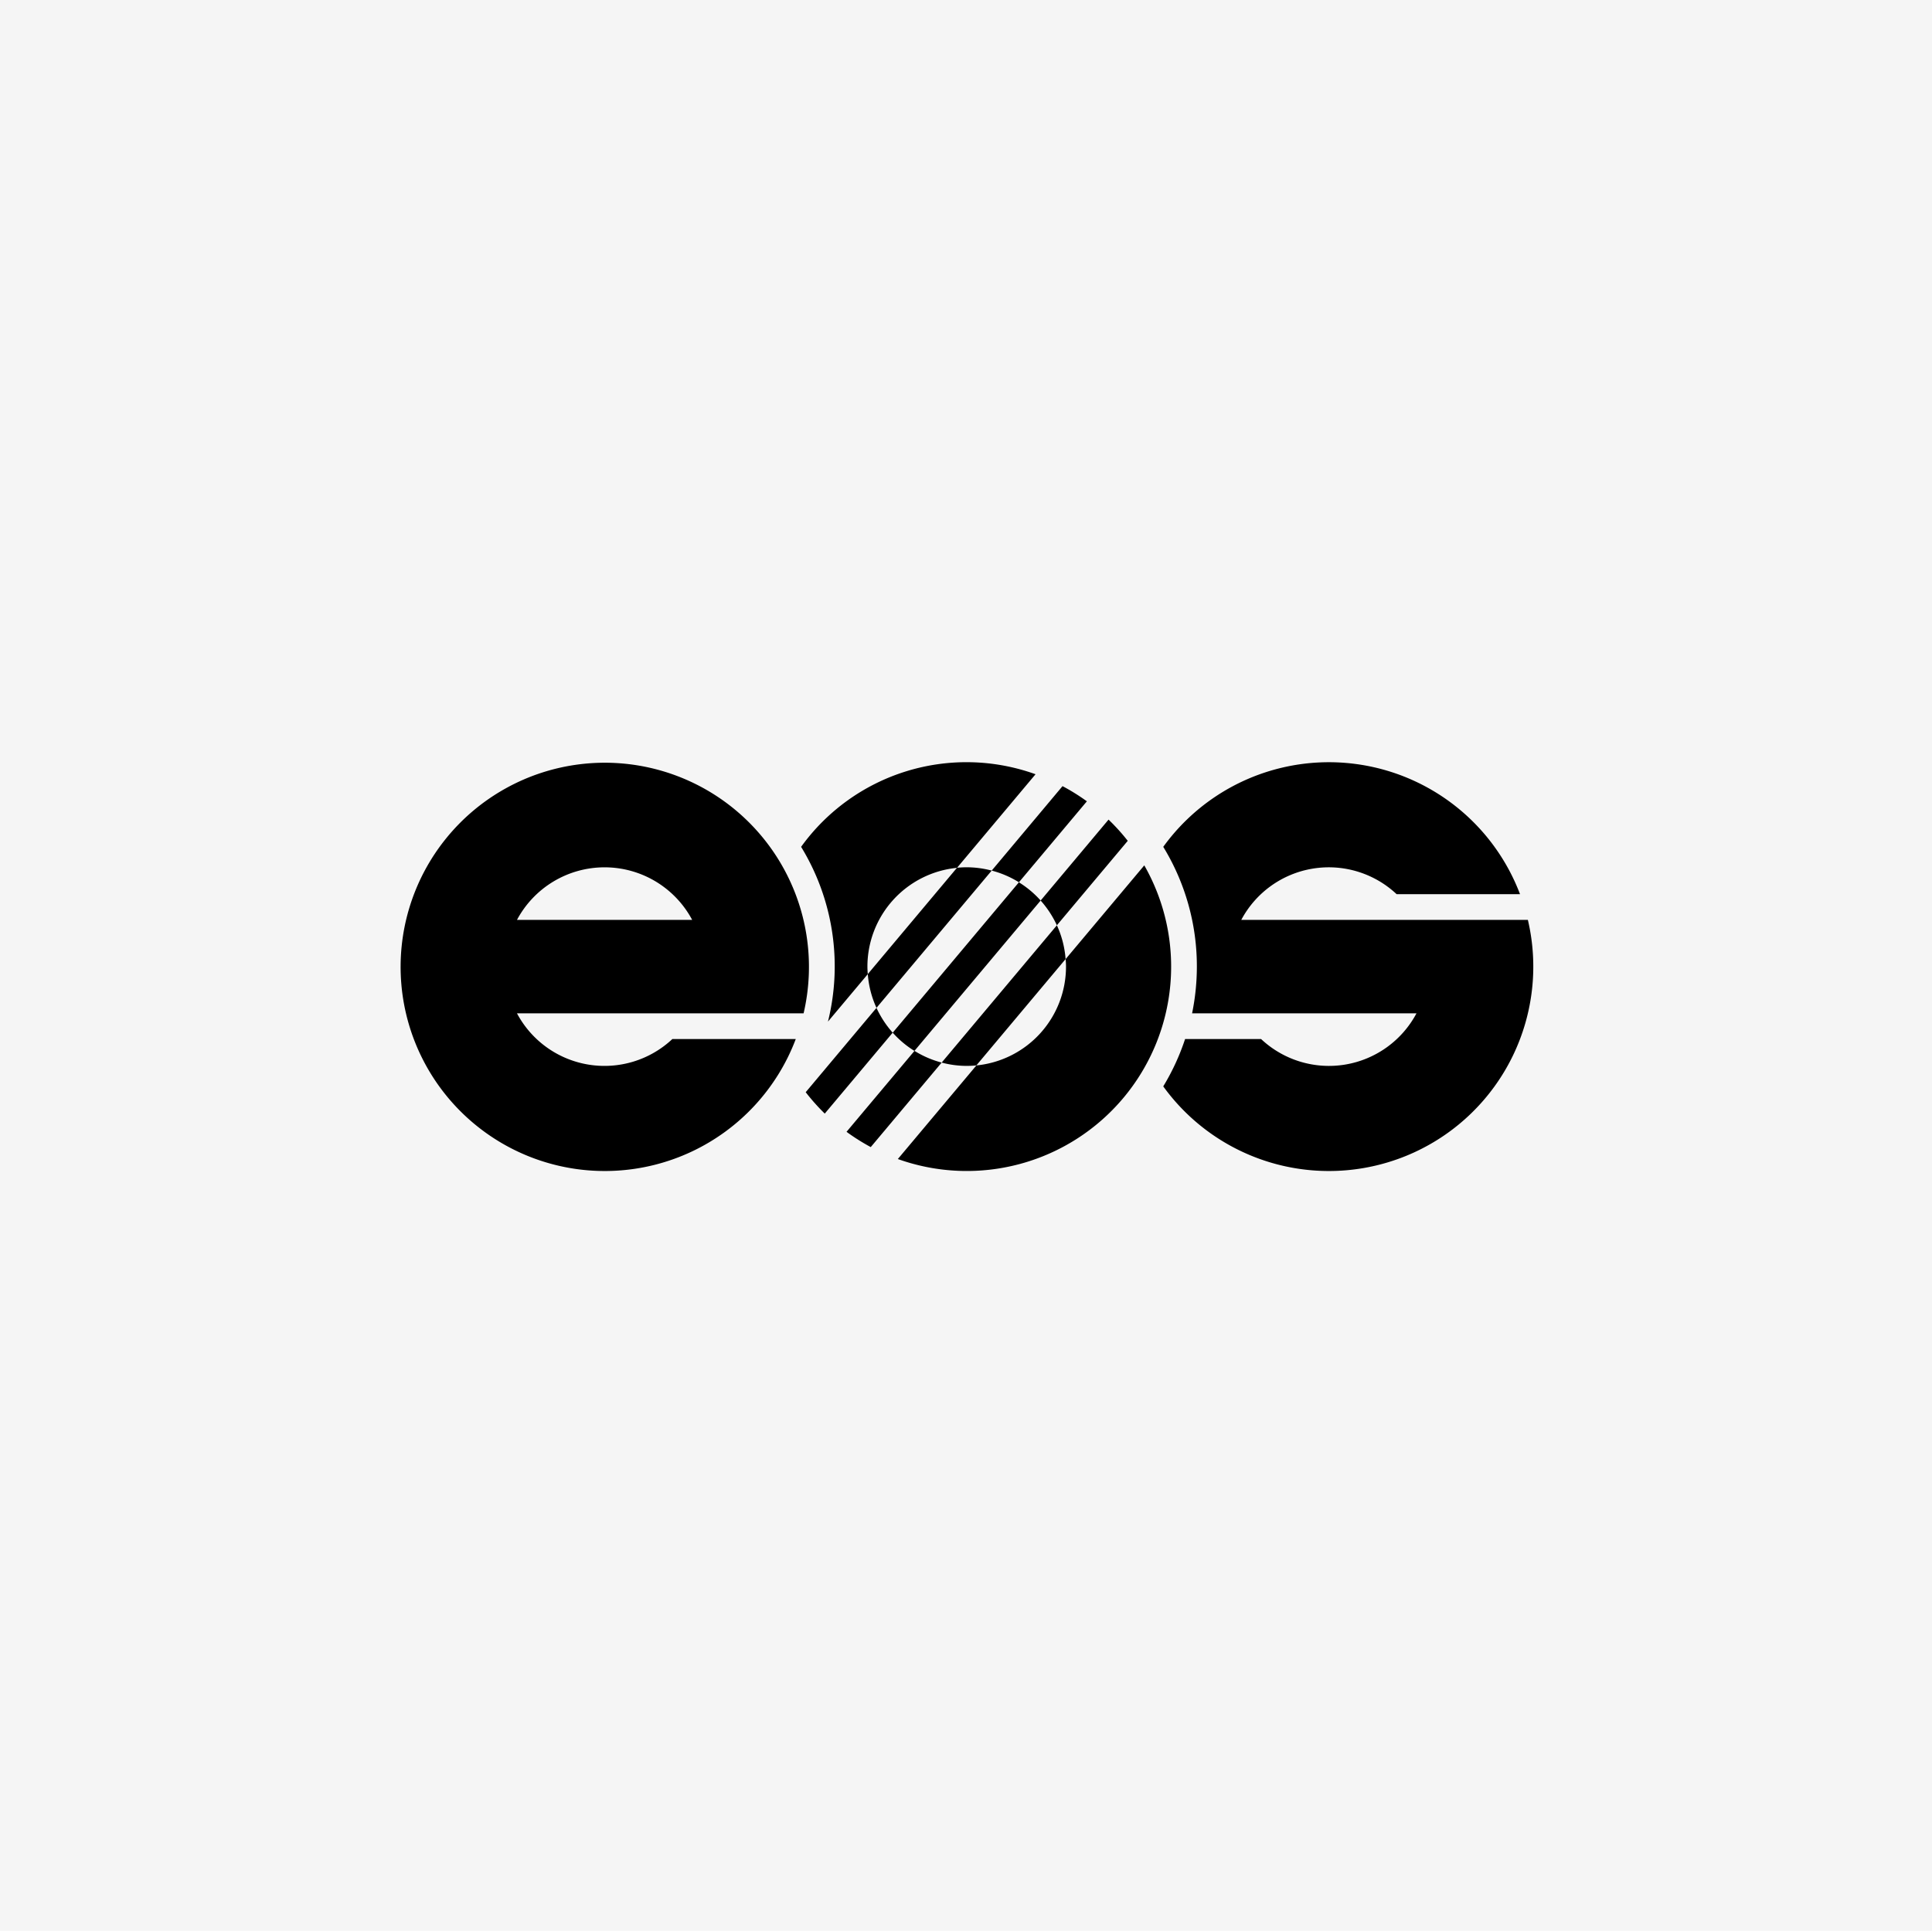 <?xml version="1.0" encoding="UTF-8"?>
<svg xmlns="http://www.w3.org/2000/svg" id="Ebene_1" data-name="Ebene 1" viewBox="0 0 399.5 399.3">
  <rect width="399.5" height="399.3" style="fill:#f5f5f5"></rect>
  <path id="path5802" d="M194.818,219.847a20.413,20.413,0,0,0,5.172.686c.675,0,1.345-.041,2.003-.101l18.451-21.993a20.315,20.315,0,0,0-1.802-6.984l-23.824,28.392m15.97-37.282-26.094,31.1a20.568,20.568,0,0,0,4.491,3.77l26.1-31.1a20.471,20.471,0,0,0-4.497-3.77m-5.624-2.422a20.412,20.412,0,0,0-5.172-.686c-.675,0-1.345.041-2.003.101L179.543,201.545a20.401,20.401,0,0,0,1.796,6.984l23.824-28.386m24.161-10.543-14.042,16.737a20.618,20.618,0,0,1,3.359,5.117l14.655-17.466a42.135,42.135,0,0,0-3.971-4.388m-54.179,64.566a43.404,43.404,0,0,0,5.008,3.157l14.663-17.477a20.424,20.424,0,0,1-5.618-2.42l-14.053,16.739m-8.443-8.192a42.958,42.958,0,0,0,3.941,4.426l14.048-16.739a20.576,20.576,0,0,1-3.353-5.131l-14.635,17.444M205.164,180.143a20.195,20.195,0,0,1,5.629,2.417L224.843,165.815a42.085,42.085,0,0,0-5.033-3.138L205.164,180.143" transform="translate(-0.1 -0.1)"></path>
  <path id="path5818" d="M171.305,211.375l8.236-9.815c-.041-.517-.076-1.034-.076-1.56a20.531,20.531,0,0,1,18.528-20.428l16.239-19.355a42.153,42.153,0,0,0-48.479,15.014,47.401,47.401,0,0,1,5.553,36.144M316.034,190.336H256.771a20.493,20.493,0,0,1,32.126-5.313h25.515a42.264,42.264,0,0,0-73.773-9.791,47.351,47.351,0,0,1,6.949,24.769,48.1,48.1,0,0,1-.988,9.663h46.4a20.498,20.498,0,0,1-32.132,5.313H245.154a47.621,47.621,0,0,1-4.516,9.791,42.265,42.265,0,0,0,75.396-34.432M125.115,179.467a20.518,20.518,0,0,1,18.114,10.871h-36.228a20.524,20.524,0,0,1,18.114-10.871m41.152,30.196a42.218,42.218,0,1,0-1.617,5.313H139.133a20.498,20.498,0,0,1-32.132-5.313h59.266ZM220.454,198.442c.041.52.076,1.032.076,1.56a20.538,20.538,0,0,1-18.528,20.433l-16.247,19.358a42.264,42.264,0,0,0,50.961-60.73L220.454,198.442" transform="translate(-0.1 -0.1)"></path>
</svg>

